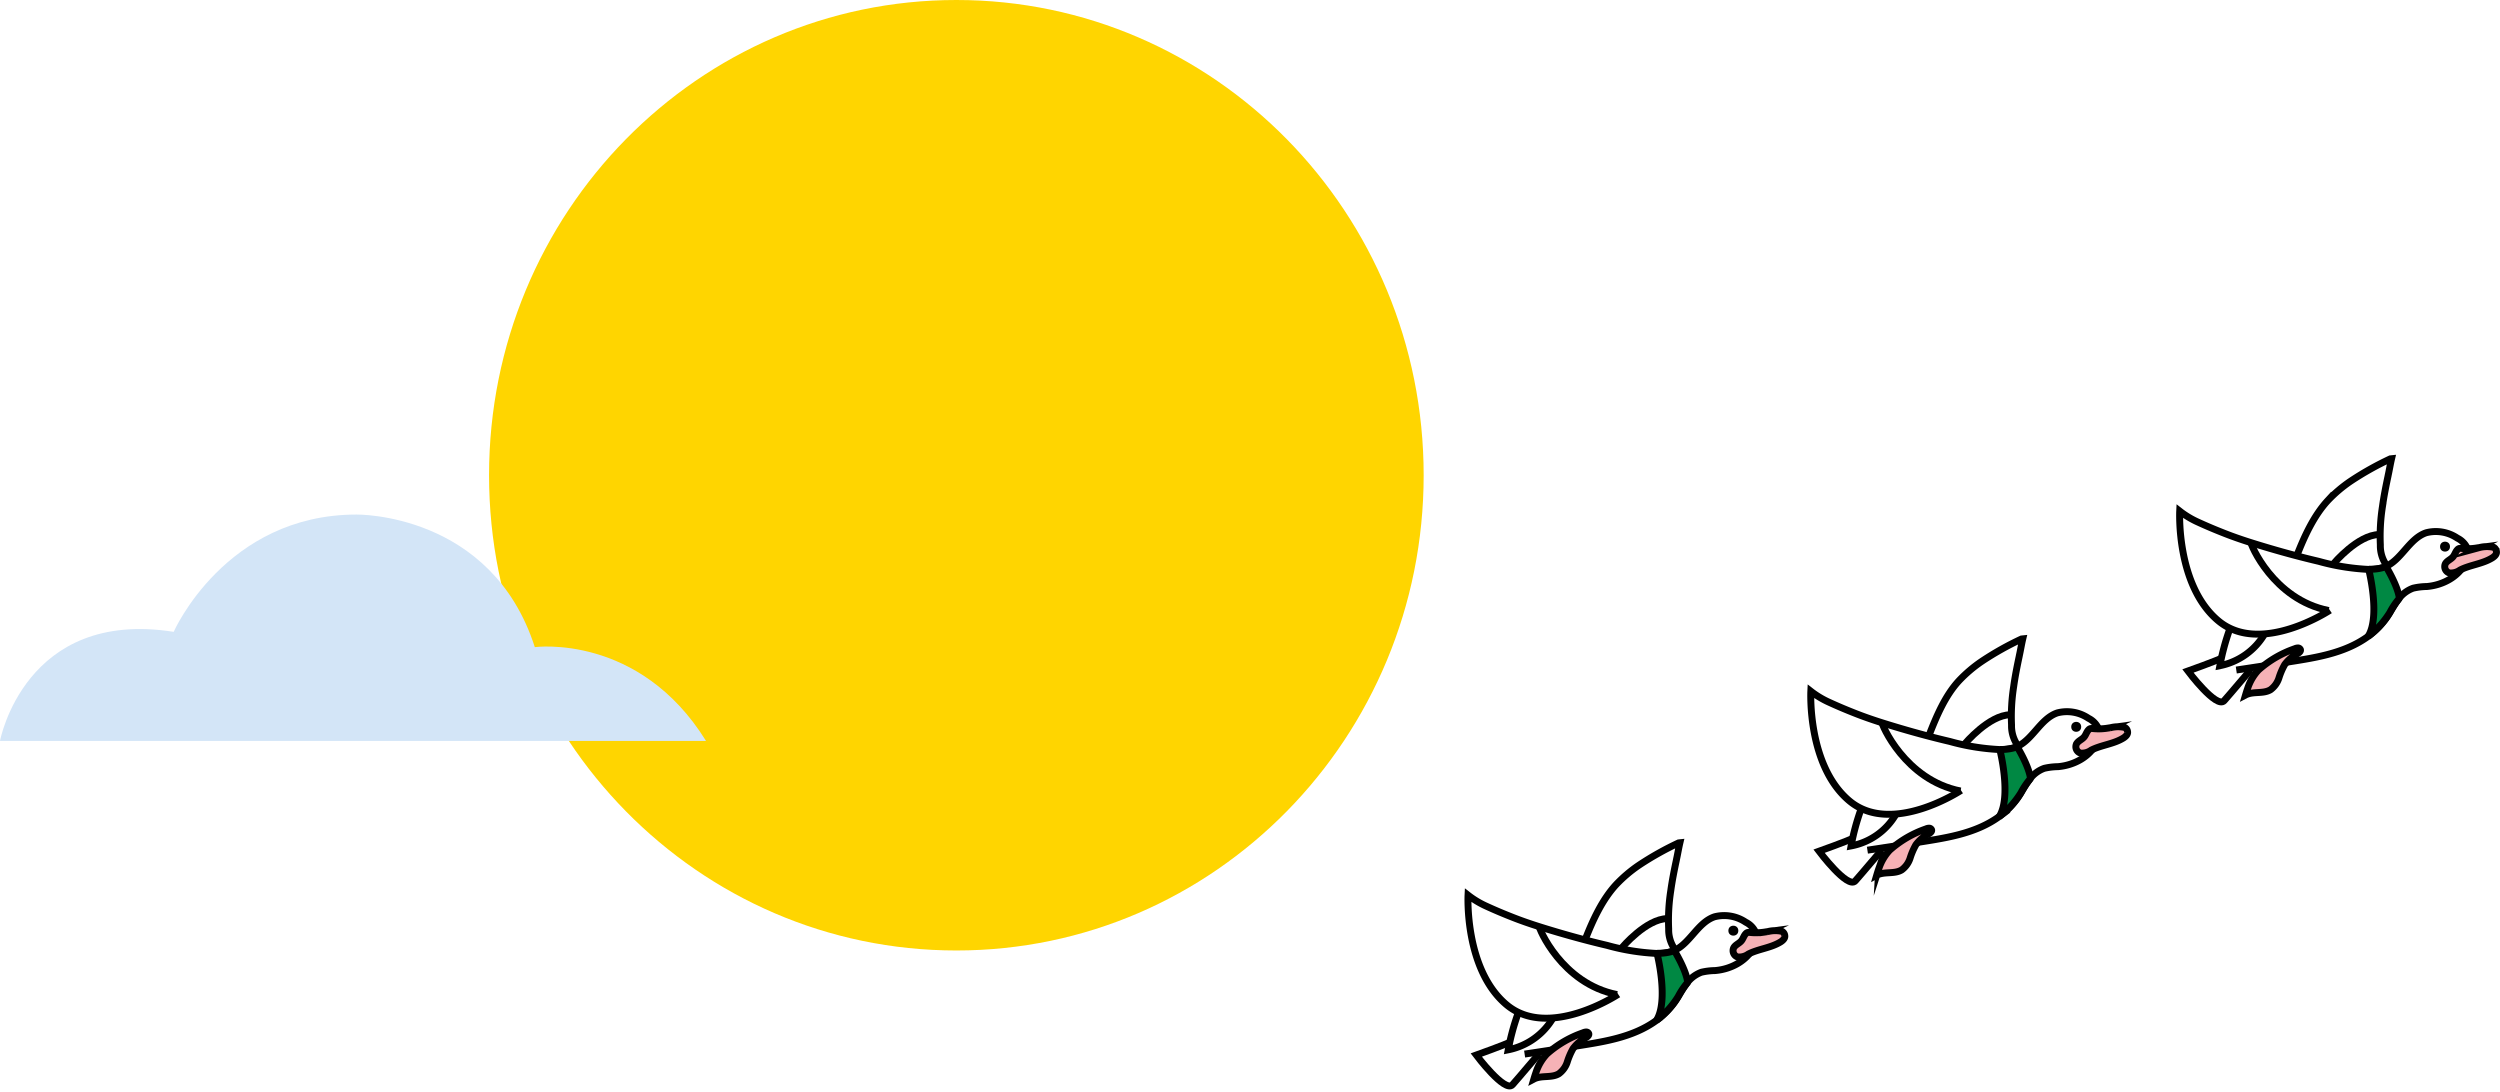 <svg xmlns="http://www.w3.org/2000/svg" width="432.486" height="188.966" viewBox="0 0 432.486 188.966"><path d="M237.452,82.214c0,45.4-36.189,82.214-80.841,82.214S75.77,127.626,75.77,82.214,111.959,0,156.611,0s80.841,36.814,80.841,82.214" transform="translate(8.834)" fill="#ffd500"/><path d="M122.155,118.879H0s4.277-22.935,30.047-18.87c0,0,8.91-20.288,31.633-20.288,0,0,23.337-.4,30.84,22.935,0,0,18.055-2.434,29.623,16.235" transform="translate(0 9.294)" fill="#d3e5f7"/><g transform="translate(253.943 79.356)"><g transform="translate(123.115)"><path d="M347.494,106.68c2.657-.4,5.3-.8,7.95-1.228,5.192-.837,10.686-1.474,15.029-4.723a13.73,13.73,0,0,0,3.048-3.126c.659-.96,1.184-2.01,1.876-2.948a5.45,5.45,0,0,1,2.68-2.133,11.179,11.179,0,0,1,2.378-.29c2.8-.234,5.628-1.742,6.778-4.3a3.249,3.249,0,0,0,.268-2.189,3.628,3.628,0,0,0-1.753-1.876,6.66,6.66,0,0,0-5.393-.938c-3.026,1.016-4.332,4.9-7.336,5.985a8.084,8.084,0,0,1-2.836.346,38.655,38.655,0,0,1-8.419-1.385c-2.858-.67-5.695-1.429-8.508-2.256-2.6-.77-5.2-1.563-7.727-2.557-1.6-.625-3.171-1.284-4.723-2a15.421,15.421,0,0,1-3.1-1.876s-.636,12.852,6.677,18.971,19.306-1.82,19.306-1.82" transform="translate(-337.687 -70.123)" fill="none" stroke="#000" stroke-miterlimit="10" stroke-width="1.2"/><path d="M384.722,84.86c-.246.033-.491.078-.748.112a9.951,9.951,0,0,1-2.233.034,1.5,1.5,0,0,0-.447,0,.685.685,0,0,0-.324.212c-.346.346-.458.871-.782,1.251-.38.447-1,.648-1.3,1.161a1.153,1.153,0,0,0,.648,1.608,2.675,2.675,0,0,0,1.876-.5c1.775-.9,3.875-1.05,5.572-2.1.391-.246.8-.625.726-1.083a.947.947,0,0,0-.469-.737,5.313,5.313,0,0,0-2.546.056Z" transform="translate(-332.898 -69.484)" fill="#f6b2b6" stroke="#000" stroke-miterlimit="10" stroke-width="1.2"/><circle cx="0.86" cy="0.86" r="0.86" transform="translate(45.057 14.348)"/><path d="M355.87,87.785c1.284-3.283,2.914-6.856,5.337-9.48a23.968,23.968,0,0,1,3.975-3.372,52.659,52.659,0,0,1,6.845-3.841l.212-.022c-.223.96-.38,1.932-.592,2.892l-.022.123c-.368,1.731-.715,3.473-.96,5.237a33.3,33.3,0,0,0-.368,6.666,5.82,5.82,0,0,0,.96,3.361" transform="translate(-335.568 -71.07)" fill="none" stroke="#000" stroke-miterlimit="10" stroke-width="1.2"/><path d="M366.99,88.237s2.088,8.162-.1,11.624a15.267,15.267,0,0,0,3.763-4.131,13,13,0,0,1,1.653-2.456c-.29-2.222-2.255-5.371-2.289-5.482a8.421,8.421,0,0,1-3.015.447Z" transform="translate(-334.283 -69.121)" fill="#008843" stroke="#000" stroke-linejoin="bevel" stroke-width="1.2"/><path d="M361.55,87.845s4.187-4.991,7.872-5.025" transform="translate(-334.905 -69.7)" fill="none" stroke="#000" stroke-miterlimit="10" stroke-width="1.2"/><path d="M348.73,83.99c-.145.223,3.852,9.938,13.466,11.836" transform="translate(-336.4 -69.564)" fill="none" stroke="#000" stroke-miterlimit="10" stroke-width="1.2"/><path d="M349.867,103.943c-.257.257-3.316,3.93-4.623,5.393s-6.264-5.136-6.264-5.136,5.1-1.82,5.974-2.3" transform="translate(-337.537 -67.476)" fill="none" stroke="#000" stroke-miterlimit="10" stroke-width="1.2"/><path d="M345.6,97.56a40.611,40.611,0,0,0-1.675,6.231,11.637,11.637,0,0,0,7.794-5.583" transform="translate(-336.96 -67.982)" fill="none" stroke="#000" stroke-miterlimit="10" stroke-width="1.2"/><path d="M348.268,107.391a8.481,8.481,0,0,1,1.876-3.193,18.559,18.559,0,0,1,6.275-3.674,1.361,1.361,0,0,1,.547-.134.456.456,0,0,1,.435.29c.078.29-.223.525-.48.681a6.527,6.527,0,0,0-2.244,1.909,11.96,11.96,0,0,0-1,2.323,4.052,4.052,0,0,1-1.452,2.021c-1.273.77-3,.223-4.321.916.112-.38.234-.77.368-1.15Z" transform="translate(-336.497 -67.652)" fill="#f6b2b6" stroke="#000" stroke-miterlimit="10" stroke-width="1.2"/></g><g transform="translate(59.302 31.164)"><path d="M290.344,134.59c2.658-.4,5.3-.8,7.95-1.228,5.192-.837,10.686-1.474,15.029-4.723a13.73,13.73,0,0,0,3.048-3.126c.659-.96,1.184-2.01,1.876-2.948a5.45,5.45,0,0,1,2.68-2.133,11.18,11.18,0,0,1,2.378-.29c2.8-.234,5.628-1.742,6.778-4.3a3.249,3.249,0,0,0,.268-2.189,3.628,3.628,0,0,0-1.753-1.876,6.66,6.66,0,0,0-5.393-.938c-3.026,1.016-4.332,4.9-7.336,5.985a8.084,8.084,0,0,1-2.836.346,38.655,38.655,0,0,1-8.419-1.385c-2.858-.67-5.695-1.429-8.508-2.256-2.6-.77-5.2-1.563-7.727-2.557-1.6-.625-3.171-1.284-4.723-2a15.423,15.423,0,0,1-3.1-1.876s-.636,12.852,6.677,18.971,19.306-1.82,19.306-1.82" transform="translate(-280.537 -98.033)" fill="none" stroke="#000" stroke-miterlimit="10" stroke-width="1.2"/><path d="M327.572,112.77c-.246.034-.491.078-.748.112a9.951,9.951,0,0,1-2.233.033,1.5,1.5,0,0,0-.447,0,.685.685,0,0,0-.324.212c-.346.346-.458.871-.782,1.251-.38.447-1,.648-1.3,1.161a1.153,1.153,0,0,0,.648,1.608,2.675,2.675,0,0,0,1.876-.5c1.775-.9,3.875-1.05,5.572-2.1.391-.246.8-.625.726-1.083a.947.947,0,0,0-.469-.737,5.313,5.313,0,0,0-2.546.056Z" transform="translate(-275.748 -97.394)" fill="#f6b2b6" stroke="#000" stroke-miterlimit="10" stroke-width="1.2"/><circle cx="0.86" cy="0.86" r="0.86" transform="translate(45.068 14.359)"/><path d="M298.86,115.684c1.284-3.283,2.769-6.845,5.192-9.469a23.968,23.968,0,0,1,3.975-3.372A52.662,52.662,0,0,1,314.872,99l.212-.022c-.223.96-.38,1.932-.592,2.892l-.022.123c-.368,1.731-.715,3.473-.96,5.237a33.3,33.3,0,0,0-.368,6.666,5.82,5.82,0,0,0,.96,3.361" transform="translate(-278.401 -98.98)" fill="none" stroke="#000" stroke-miterlimit="10" stroke-width="1.2"/><path d="M309.84,116.157s2.088,8.162-.1,11.624a15.266,15.266,0,0,0,3.763-4.131,13,13,0,0,1,1.653-2.456c-.29-2.222-2.255-5.371-2.289-5.482a8.421,8.421,0,0,1-3.015.447Z" transform="translate(-277.133 -97.029)" fill="#008843" stroke="#000" stroke-linejoin="bevel" stroke-width="1.2"/><path d="M304.41,115.765s4.187-4.991,7.872-5.025" transform="translate(-277.754 -97.609)" fill="none" stroke="#000" stroke-miterlimit="10" stroke-width="1.2"/><path d="M291.58,111.91c-.145.223,3.964,9.982,13.589,11.881" transform="translate(-279.25 -97.472)" fill="none" stroke="#000" stroke-miterlimit="10" stroke-width="1.2"/><path d="M292.717,131.863c-.257.257-3.316,3.93-4.623,5.393s-6.264-5.136-6.264-5.136,5.1-1.82,5.974-2.3" transform="translate(-280.387 -95.384)" fill="none" stroke="#000" stroke-miterlimit="10" stroke-width="1.2"/><path d="M288.465,125.48a40.61,40.61,0,0,0-1.675,6.231,11.415,11.415,0,0,0,7.783-5.516" transform="translate(-279.808 -95.89)" fill="none" stroke="#000" stroke-miterlimit="10" stroke-width="1.2"/><path d="M291.128,135.311A8.48,8.48,0,0,1,293,132.118a18.558,18.558,0,0,1,6.275-3.674,1.361,1.361,0,0,1,.547-.134.456.456,0,0,1,.435.29c.078.29-.223.525-.48.681a6.528,6.528,0,0,0-2.244,1.909,11.963,11.963,0,0,0-1,2.322,4.052,4.052,0,0,1-1.452,2.021c-1.273.77-3,.223-4.321.916.112-.38.234-.77.368-1.15Z" transform="translate(-279.346 -95.561)" fill="#f6b2b6" stroke="#000" stroke-miterlimit="10" stroke-width="1.2"/></g><g transform="translate(0 66.437)"><path d="M237.234,166.18c2.658-.4,5.3-.8,7.95-1.228,5.192-.837,10.686-1.474,15.029-4.723a13.73,13.73,0,0,0,3.048-3.126c.659-.96,1.184-2.01,1.876-2.948a5.5,5.5,0,0,1,2.68-2.133,11.179,11.179,0,0,1,2.378-.29c2.8-.234,5.628-1.742,6.778-4.3a3.25,3.25,0,0,0,.268-2.189,3.628,3.628,0,0,0-1.753-1.876,6.66,6.66,0,0,0-5.393-.938c-3.026,1.016-4.332,4.9-7.336,5.985a8.084,8.084,0,0,1-2.836.346,38.654,38.654,0,0,1-8.419-1.385c-2.858-.67-5.695-1.429-8.508-2.256-2.6-.77-5.2-1.563-7.727-2.557-1.6-.625-3.171-1.284-4.723-2a15.421,15.421,0,0,1-3.1-1.876s-.636,12.852,6.677,18.971,19.306-1.82,19.306-1.82" transform="translate(-227.427 -129.623)" fill="none" stroke="#000" stroke-miterlimit="10" stroke-width="1.2"/><path d="M274.462,144.36c-.246.033-.491.078-.748.112a9.951,9.951,0,0,1-2.233.033,1.5,1.5,0,0,0-.447,0,.685.685,0,0,0-.324.212c-.346.346-.458.871-.782,1.251-.38.447-1,.648-1.3,1.161a1.153,1.153,0,0,0,.648,1.608,2.675,2.675,0,0,0,1.876-.5c1.775-.9,3.875-1.05,5.572-2.1.391-.246.8-.625.726-1.083a.947.947,0,0,0-.469-.737,5.313,5.313,0,0,0-2.546.056Z" transform="translate(-222.638 -128.984)" fill="#f6b2b6" stroke="#000" stroke-miterlimit="10" stroke-width="1.2"/><circle cx="0.86" cy="0.86" r="0.86" transform="translate(45.057 14.348)"/><path d="M245.61,147.285c1.284-3.283,2.914-6.856,5.337-9.48a23.971,23.971,0,0,1,3.975-3.372,52.66,52.66,0,0,1,6.845-3.841l.212-.022c-.223.96-.38,1.932-.592,2.892l-.022.123c-.368,1.731-.715,3.473-.96,5.237a33.306,33.306,0,0,0-.368,6.666,5.82,5.82,0,0,0,.96,3.361" transform="translate(-225.308 -130.57)" fill="none" stroke="#000" stroke-miterlimit="10" stroke-width="1.2"/><path d="M256.73,147.737s2.088,8.162-.1,11.624a15.266,15.266,0,0,0,3.763-4.131,13,13,0,0,1,1.653-2.456c-.29-2.222-2.255-5.371-2.289-5.482a8.42,8.42,0,0,1-3.015.447Z" transform="translate(-224.023 -128.621)" fill="#008843" stroke="#000" stroke-linejoin="bevel" stroke-width="1.2"/><path d="M251.29,147.345s4.187-4.991,7.872-5.025" transform="translate(-224.645 -129.2)" fill="none" stroke="#000" stroke-miterlimit="10" stroke-width="1.2"/><path d="M238.47,143.49c-.145.223,3.852,9.938,13.466,11.836" transform="translate(-226.14 -129.064)" fill="none" stroke="#000" stroke-miterlimit="10" stroke-width="1.2"/><path d="M239.607,163.443c-.257.257-3.316,3.93-4.623,5.393s-6.264-5.136-6.264-5.136,5.1-1.82,5.974-2.3" transform="translate(-227.277 -126.976)" fill="none" stroke="#000" stroke-miterlimit="10" stroke-width="1.2"/><path d="M235.345,157.07a40.609,40.609,0,0,0-1.675,6.231,11.637,11.637,0,0,0,7.794-5.583" transform="translate(-226.7 -127.48)" fill="none" stroke="#000" stroke-miterlimit="10" stroke-width="1.2"/><path d="M238.008,166.891a8.481,8.481,0,0,1,1.876-3.193,18.559,18.559,0,0,1,6.275-3.674,1.361,1.361,0,0,1,.547-.134.456.456,0,0,1,.435.29c.078.29-.223.525-.48.681a6.526,6.526,0,0,0-2.244,1.909,11.961,11.961,0,0,0-1,2.323,4.052,4.052,0,0,1-1.452,2.021c-1.273.77-3,.223-4.321.916.112-.38.234-.77.368-1.15Z" transform="translate(-226.237 -127.152)" fill="#f6b2b6" stroke="#000" stroke-miterlimit="10" stroke-width="1.2"/></g></g></svg>
